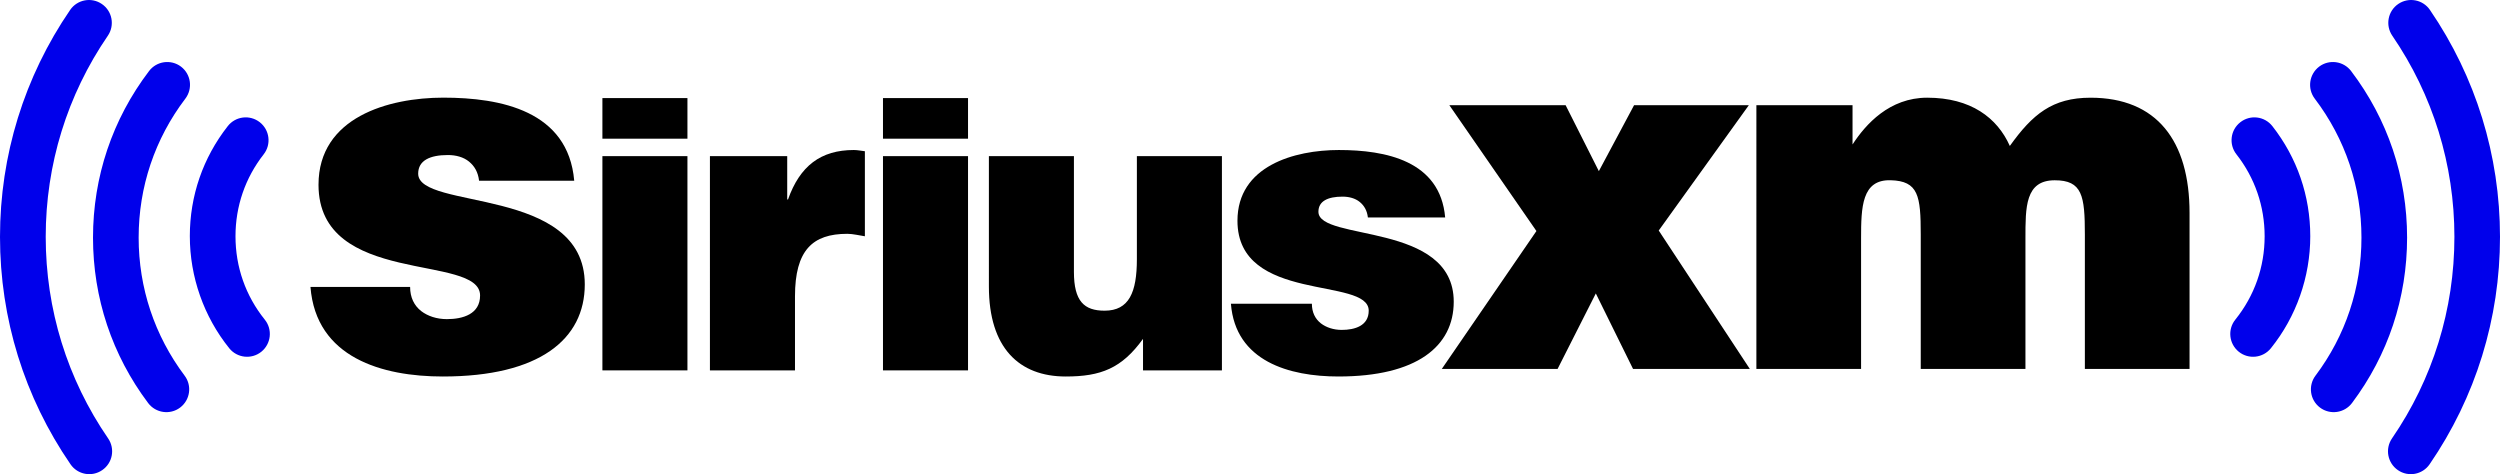 <?xml version="1.0" encoding="UTF-8" standalone="no"?><svg version="0.0" width="1000" height="189.665" id="svg1" xmlns="http://www.w3.org/2000/svg" xmlns:svg="http://www.w3.org/2000/svg"><path d="M956.922 14.292c16.248 23.733 24.842 51.557 24.842 80.448 0 28.969-8.642 56.854-24.963 80.617-2.855 4.164-1.8 9.836 2.357 12.691 4.139 2.873 9.83 1.812 12.685-2.339C990.261 158.873 1000 127.424 1000 94.74c0-32.594-9.697-63.981-28.03-90.775-2.842-4.151-8.527-5.218-12.685-2.364-4.157 2.842-5.212 8.527-2.364 12.691" id="path173235" fill="#0000eb"/><path d="M928.002 163.035c4.03 3.024 9.758 2.206 12.794-1.818 14.424-19.2 22.042-42.084 22.042-66.169 0-24.297-7.739-47.339-22.394-66.624-3.049-4.024-8.776-4.8-12.788-1.77-4.024 3.073-4.806 8.782-1.764 12.8 12.236 16.103 18.691 35.321 18.691 55.593 0 20.103-6.345 39.194-18.388 55.212-3.024 4.018-2.224 9.745 1.806 12.776" id="path173239" fill="#0000eb"/><path d="M895.514 140.701c3.933 3.158 9.679 2.527 12.842-1.406 10.158-12.63 15.751-28.539 15.751-44.787 0-16.139-5.236-31.363-15.151-44.042-3.121-3.988-8.861-4.685-12.824-1.57-3.976 3.103-4.685 8.848-1.57 12.818 7.388 9.43 11.291 20.776 11.291 32.794 0 12.273-4.054 23.812-11.727 33.345-3.17 3.945-2.533 9.685 1.388 12.848" id="path173243" fill="#0000eb"/><path d="M43.248 175.359c-16.345-23.769-24.963-51.654-24.963-80.617 0-28.897 8.582-56.715 24.848-80.448 2.842-4.164 1.782-9.848-2.388-12.691-4.145-2.855-9.83-1.788-12.685 2.364C9.703 30.76 0 62.147 0 94.741c0 32.685 9.751 64.133 28.2 90.969 2.848 4.151 8.539 5.212 12.697 2.333 4.151-2.848 5.206-8.521 2.351-12.685 0 0 2.855 4.164 0 0 0 0 2.855 4.164 0 0" id="path173247" fill="#0000eb"/><path d="M74.142 39.455c3.042-4.018 2.279-9.727-1.739-12.8-4.012-3.03-9.739-2.255-12.788 1.77-14.66 19.285-22.412 42.327-22.412 66.624 0 24.085 7.624 46.969 22.054 66.169 3.03 4.018 8.751 4.842 12.782 1.818 4.024-3.03 4.842-8.758 1.806-12.776-12.018-16.018-18.388-35.109-18.388-55.212 0-20.273 6.461-39.497 18.685-55.593" id="path173251" fill="#0000eb"/><path d="M75.933 94.508c0 16.248 5.6 32.151 15.763 44.787 3.164 3.933 8.915 4.558 12.836 1.406 3.921-3.164 4.558-8.909 1.382-12.848-7.667-9.533-11.715-21.079-11.715-33.345 0-12.018 3.897-23.363 11.291-32.8 3.097-3.97 2.388-9.709-1.57-12.812-3.982-3.115-9.709-2.424-12.818 1.57-9.933 12.673-15.17 27.903-15.17 44.042 0 0 0-16.139 0 0 0 0 0-16.139 0 0" id="path173255" fill="#0000eb"/><path d="M164.046 114.766c0 4.224 1.612 7.454 4.43 9.667 2.618 2.012 6.242 3.218 10.267 3.218 6.442 0 13.291-2.006 13.291-9.461 0-16.915-64.63-3.424-64.63-44.29 0-26.982 27.982-34.842 49.933-34.842 22.951 0 49.933 5.242 52.351 33.23h-38.06c-.4-3.424-1.812-5.842-4.024-7.654-2.218-1.812-5.236-2.618-8.454-2.618-7.248 0-11.879 2.212-11.879 7.448 0 14.703 66.642 4.83 66.642 44.297 0 21.945-18.121 36.842-56.781 36.842-24.163 0-50.733-7.454-52.945-35.836Z" id="path173259"/><path d="M240.963 62.457h34.012v85.696h-34.012Zm0-23.224h34.012v16.242h-34.012Z" id="path173261"/><path d="M283.971 62.459h30.915v17.327h.321c4.745-13.406 13.085-19.782 26.333-19.782 1.467 0 2.945.327 4.412.491v34.012c-2.285-.327-4.745-.982-7.03-.982-13.897 0-20.927 6.545-20.927 25.024v29.606h-34.024Z" id="path173265"/><path d="M353.192 62.457h34.018v85.696h-34.018Zm0-23.224h34.018v16.242h-34.018Z" id="path173267"/><path d="M488.768 148.153h-31.563v-12.6c-8.503 11.776-16.842 15.048-30.909 15.048-18.642 0-30.739-11.442-30.739-35.975V62.457h34.012v46.278c0 11.776 4.091 15.539 12.267 15.539 9.806 0 12.915-7.357 12.915-20.606V62.457H488.768Z" id="path173271"/><path d="M524.753 121.495c0 3.43 1.309 6.048 3.6 7.848 2.127 1.636 5.073 2.618 8.339 2.618 5.23 0 10.794-1.636 10.794-7.691 0-13.733-52.503-2.776-52.503-35.969 0-21.921 22.733-28.297 40.563-28.297 18.648 0 40.557 4.248 42.521 26.982h-30.909c-.327-2.782-1.473-4.739-3.273-6.212-1.8-1.467-4.255-2.121-6.867-2.121-5.891 0-9.648 1.794-9.648 6.048 0 11.933 54.127 3.927 54.127 35.975 0 17.824-14.715 29.921-46.115 29.921-19.624 0-41.212-6.042-43.012-29.103Z" id="path173275"/><path d="m614.568 92.413-34.83-50.333h46.509l13.291 26.375 14.091-26.375h45.903l-36.042 50.133 36.442 55.369h-46.709l-14.897-30.206-15.297 30.206h-46.315Z" id="path173279"/><path d="M702.554 42.083h38.46v15.703c5.236-8.054 14.758-18.709 29.86-18.709 17.46 0 28.024 8.036 33.06 19.309 9.067-12.679 17.006-19.297 32.273-19.303 26.551-.006 39.612 17.297 39.612 46.084v62.412h-41.872V93.828c0-15.503-1.012-21.745-12.085-21.715-11.77.036-11.685 10.642-11.685 23.321v52.145h-41.878V93.828c0-15.503-.915-21.448-12.073-21.733-11.497-.297-11.794 10.661-11.794 23.339v52.145h-41.878Z" id="path173283"/></svg>